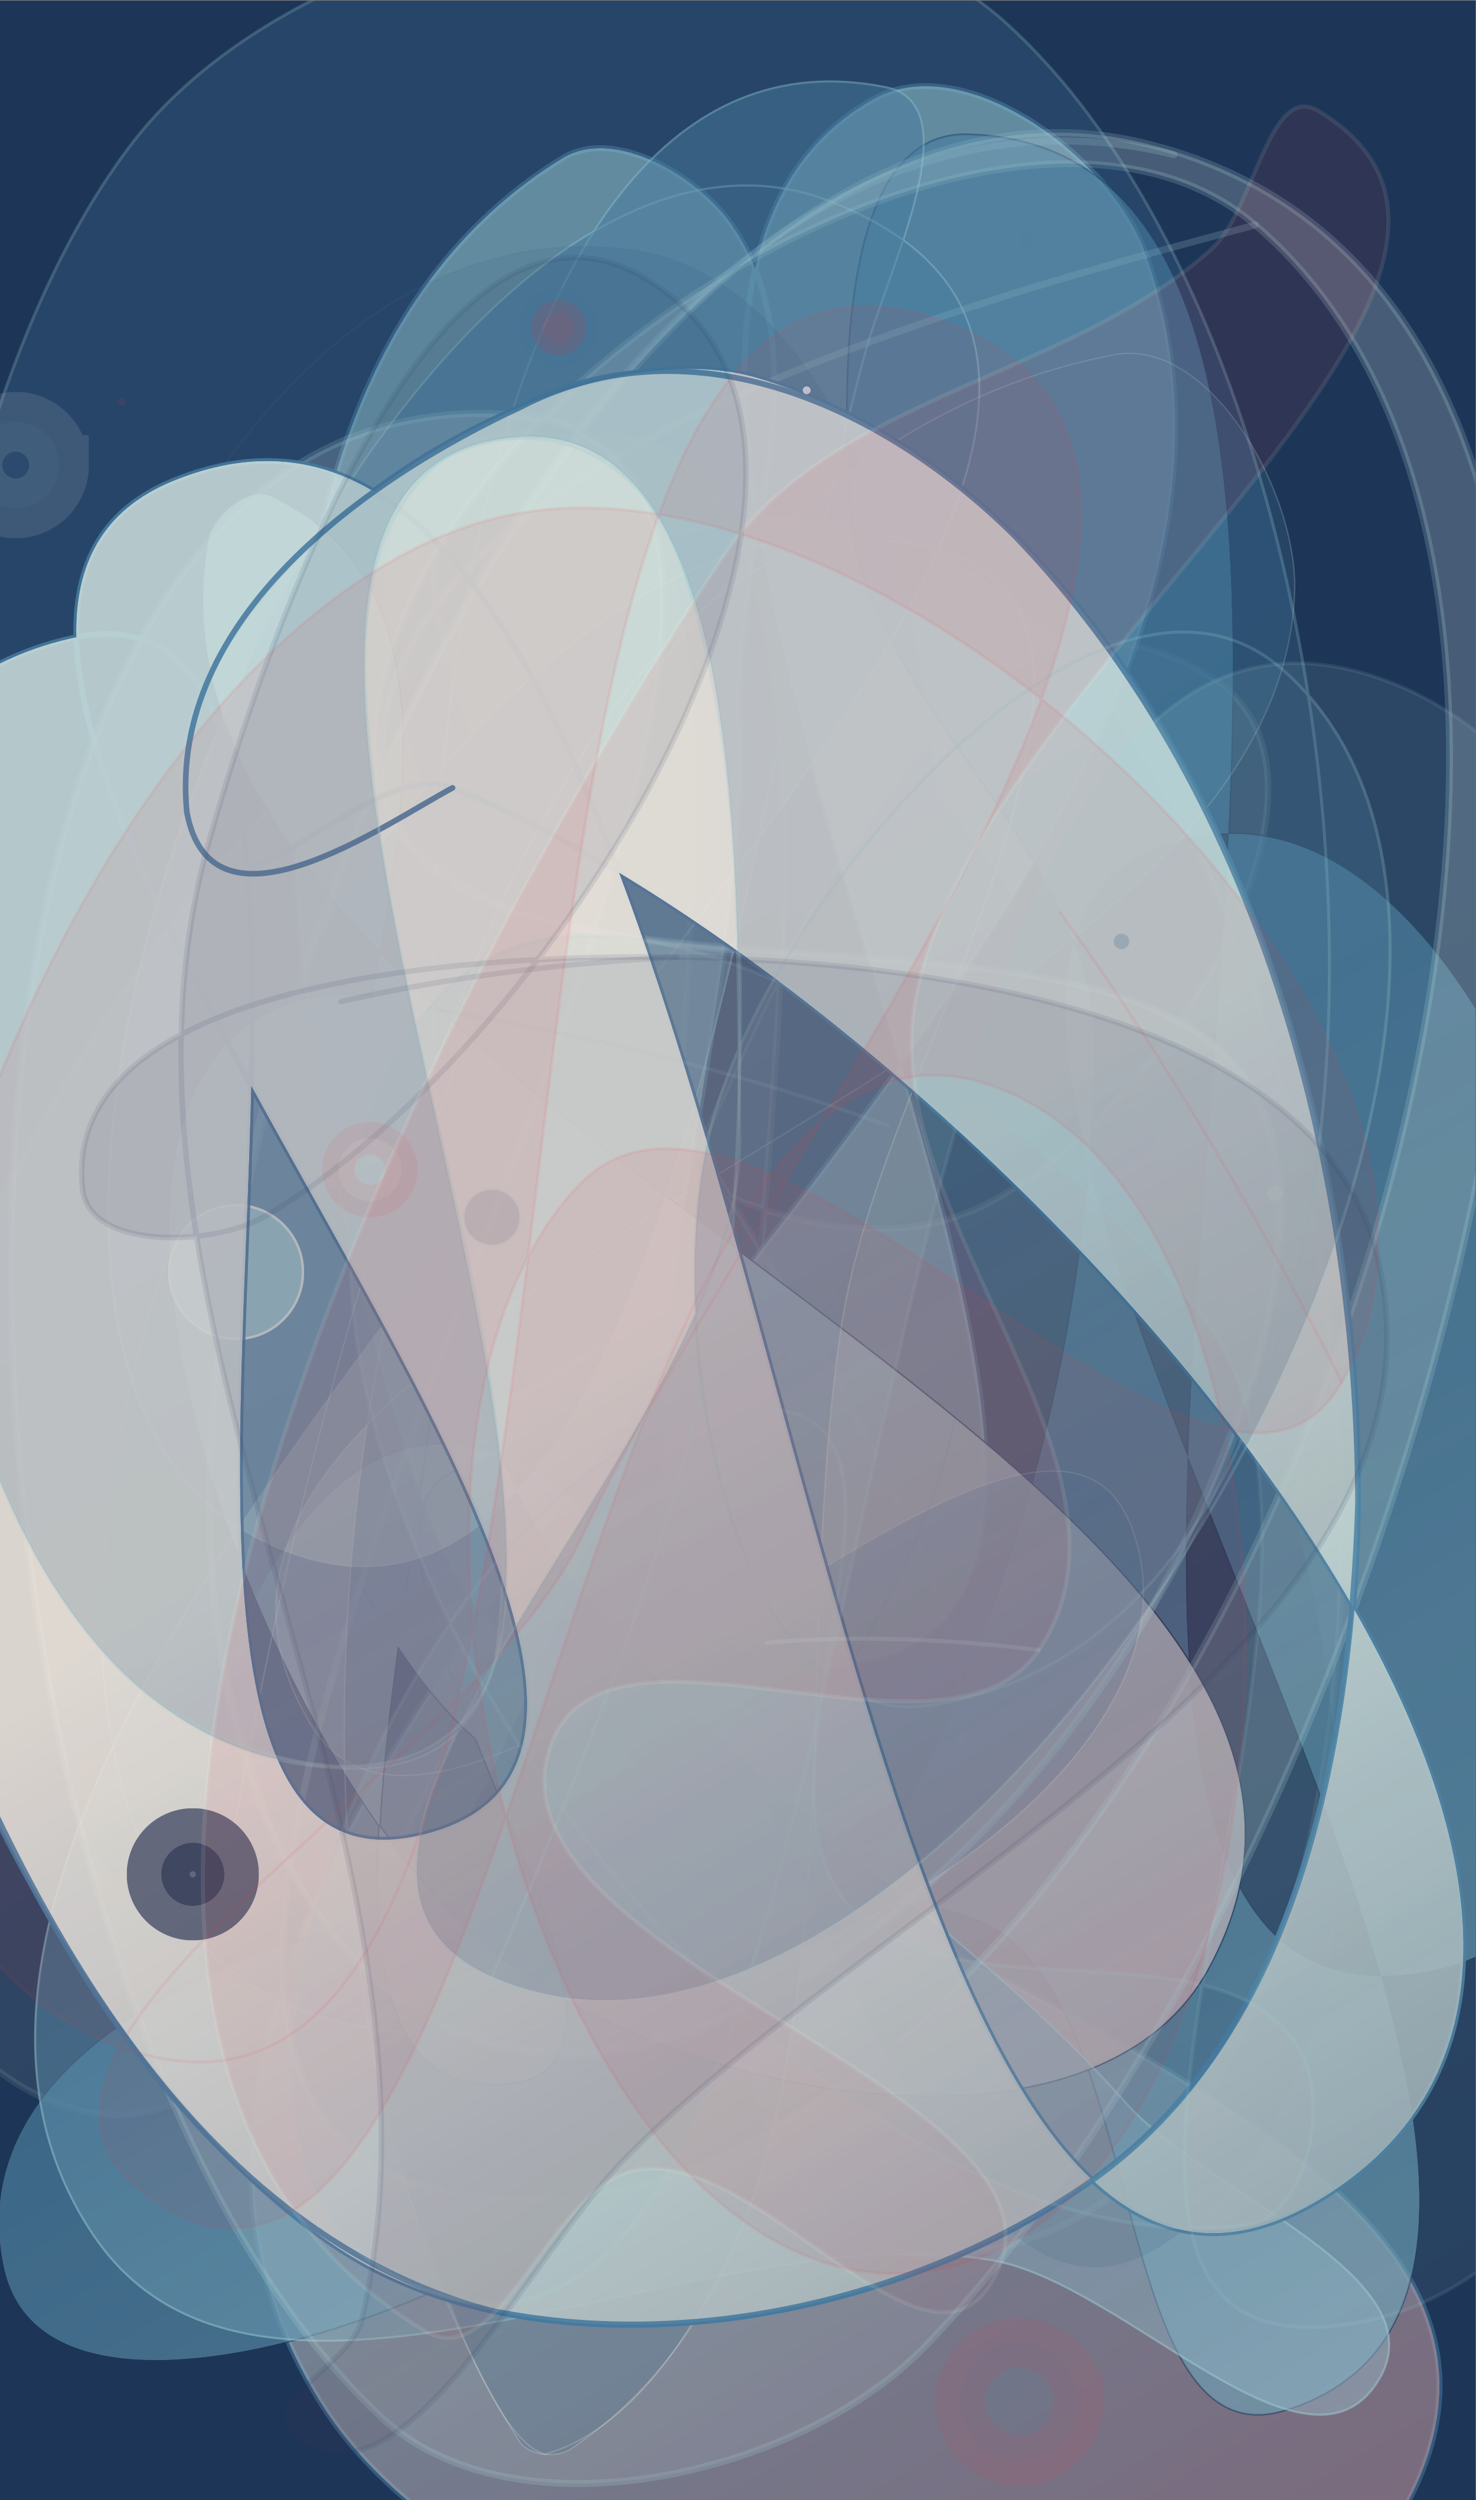 <?xml version="1.0" encoding="UTF-8"?>
<svg xmlns="http://www.w3.org/2000/svg" height="846.667" width="500">
  <rect width="100%" height="100%" fill="#808080" stroke="none"/>
  <defs>
    <linearGradient id="a" gradientTransform="matrix(1 0 0 -1 187.5 317.5)" gradientUnits="userSpaceOnUse" y2="635" x2="375">
      <stop offset="0" stop-color="#1d3557"></stop>
      <stop offset="1" stop-color="#1d3557"></stop>
    </linearGradient>
    <clipPath id="b">
      <path d="M0 0h375v635H0z"></path>
    </clipPath>
    <clipPath id="c">
      <path d="M63.11 614.024h303.466V-48.503H63.111z"></path>
    </clipPath>
    <clipPath id="d">
      <path d="M221.999 610.001c-16.635-9.346-25.946-24.297-30.107-43.032a55.088 55.088 0 0 1-5.893 11.032c-8.678 12.551-29.976 24.95-43 17-97.647-59.604-73.079-237.48-34-345 3.214-8.842 7.869-17.169 13.69-25.069 14.389 20.469 30.335 41.111 46.613 61.903 3.416 52.25 20.932 120.086 18.697 163.166-.828 15.965 2.125 33.204 4.814 50.345 6.97-42.518 22.771-90.9 36.076-135.727 50.091 69.579 86.249 139.359 62.11 206.382-7.297 20.26-33.891 42.278-55.787 42.278-4.7 0-9.183-1.014-13.213-3.278m-52.697-323.166c-2.828-43.25 4.003-75.822 39.697-74.834 59.948 1.66 44.028 71.284 19.89 152.618-18.718-26.001-39.401-51.999-59.587-77.784M81.999 24.001C87.52 15.331 94.801 7.307 103.443 0h254.593a68.959 68.959 0 0 1 1.963 4.001c43.804 97.153-171.376 131.438-237.31 220.931C73.14 154.448 42.299 86.35 81.999 24.001"></path>
    </clipPath>
    <clipPath id="e">
      <path d="M-29.24 630.262h444.359V-87.297H-29.24z"></path>
    </clipPath>
    <linearGradient id="f" gradientTransform="matrix(1 0 0 -1 214.844 282.76)" gradientUnits="userSpaceOnUse" y2="635" x2="375">
      <stop offset="0" stop-color="#a8dadc"></stop>
      <stop offset="1" stop-color="#e63946"></stop>
    </linearGradient>
    <clipPath id="g">
      <path d="M0 0h375v635H0z"></path>
    </clipPath>
    <clipPath id="h">
      <path d="M64.863 614.025h299.754V-49.011H64.863z"></path>
    </clipPath>
    <clipPath id="i">
      <path d="M65.608 613.28h298.264V-48.266H65.608z"></path>
    </clipPath>
    <clipPath id="j">
      <path d="M64.863 614.025h299.754V-49.011H64.863z"></path>
    </clipPath>
    <clipPath id="k">
      <path d="M-38.127 525.723h379.943V61.381H-38.127z"></path>
    </clipPath>
    <clipPath id="l">
      <path d="M124.999 524.001c-25.015-4.675-29.934-31.728-24.544-63.427a263.709 263.709 0 0 0 12.651 9.846c8.352-32.124 33.499-74.871 59.599-118.238 3.94 57.713 6.98 114.349-5.278 146.273 6.198 1.818 12.375 3.128 18.522 3.89-8.727 16.644-22.583 25.031-43.802 21.67-2.516.58-5.203.877-8.076.877-2.841 0-5.861-.291-9.072-.891m60.95-21.656c12.731-24.283 14.542-66.134 12.336-114.649 21.585 43.065 44.657 75.584 71.15 82.738-15.009 15.518-32.21 26.307-51.436 30.567-6.471 1.434-13.032 2.123-19.667 2.122-4.101 0-8.24-.265-12.383-.778m83.486-31.911c17.638-18.234 32.244-42.987 43.565-71.366 12.116 26.055 14.141 51.781-5.001 63.933-9.609 6.1-18.787 8.908-27.578 8.91a41.902 41.902 0 0 1-10.986-1.477M0 330.042V108.708c.329-.236.665-.474.999-.707 63.816-44.486 107.988 66.215 152.718 176.916 5.733 14.187 11.472 28.369 17.266 42.23-4.505-66.466-7.437-129.822 13.422-153.653.304-68.924 13.611-118.18 63.594-110.493C348.858 78.511 362.923 273.926 313 399.068c-13.934-29.967-41.218-60.37-65.001-71.067-15.86-7.133-35.309-6.159-53.768-.114-.279-3.38-.562-6.764-.85-10.161a2882.28 2882.28 0 0 1-8.06 13.5 119.452 119.452 0 0 0-10.492 5.054c1.03 2.425 2.062 4.839 3.096 7.237-1.741 2.889-3.482 5.778-5.22 8.665-.181-2.655-.364-5.306-.548-7.963l-.428-6.195c-10.894 6.344-20.554 14.278-27.73 22.977-18.268 22.144-37.465 63.814-43.544 99.573C61.17 428.079 25.289 380.444 0 330.042m177.925 13.475c2.47-4.098 4.942-8.202 7.396-12.291a114.342 114.342 0 0 1 8.91-3.339c1.692 20.527 3.185 40.689 4.054 59.809-6.92-13.805-13.683-28.692-20.36-44.179"></path>
    </clipPath>
    <clipPath id="m">
      <path d="M-128.835 566.847h528.329V11.132h-528.329z"></path>
    </clipPath>
    <linearGradient id="n" gradientTransform="matrix(1 0 0 -1 151.845 293.551)" gradientUnits="userSpaceOnUse" y2="635" x2="375">
      <stop offset="0" stop-color="#f1faee"></stop>
      <stop offset="1" stop-color="#1d3557"></stop>
    </linearGradient>
    <clipPath id="o">
      <path d="M0 0h375v635H0z"></path>
    </clipPath>
    <clipPath id="p">
      <path d="M-38.511 524.981h380.839V63.031h-380.84z"></path>
    </clipPath>
    <clipPath id="q">
      <path d="M-37.681 524.151h379.179V63.861h-379.18z"></path>
    </clipPath>
    <clipPath id="r">
      <path d="M-38.511 524.981h380.839V63.031h-380.84z"></path>
    </clipPath>
    <clipPath id="s">
      <path d="M-.528 601.266h415.111V21.504H-.527z"></path>
    </clipPath>
    <clipPath id="t">
      <path d="M215.999 507.001c2.356-40.569 42.486-73.286 56.898-111.058 4.102 14.878 14.575 24.584 34.102 27.058 1.745.221 3.476.346 5.195.38 4.514 94.406-2.398 175.805-66.195 177.62-.241.007-.476.01-.713.01-31.823-.003-31.162-61.743-29.287-94.01m96.195-83.62c-2.515-52.586-8.569-109.21-10.311-158.354 17.165-44.013 37.333-90.948 49.033-131.864 4.622-.021 9.625.577 15.083 1.838a47.504 47.504 0 0 1 9.001 3.042v240.816c-16.774 26.749-38.005 44.53-61.873 44.531-.311 0-.621-.003-.933-.009m-35.479-84.269a394.51 394.51 0 0 1 1.284 30.889c.015 8.986-1.915 17.589-5.102 25.942-4.03-14.616-1.913-34.221 3.818-56.831m-58.473-184.347c10.461-1.598 20.169-3.849 28.757-6.764 46.376-15.738 33.354-139.923 80-125 40.059 12.816 39.322 56.288 23.917 110.162-44.409.197-51.672 57.465-49.033 131.864-10.287 26.375-19.495 51.701-25.168 74.085-5.044-62.8-24.881-129.341-58.473-184.347M0 75.794V65.265c.209-2.056.541-4.142.999-6.264 9.786-45.297 102.026-15.563 140 11 30.775 21.529 56.606 50.969 77.243 84.764-12.886 1.967-26.937 2.942-41.483 2.943C98.495 157.712 5.676 129.495 0 75.794"></path>
    </clipPath>
    <clipPath id="u">
      <path d="M-19.782 604.478h482.855V5.528H-19.782z"></path>
    </clipPath>
    <linearGradient id="v" gradientTransform="matrix(1 0 0 -1 207.028 311.385)" gradientUnits="userSpaceOnUse" y2="635" x2="375">
      <stop offset="0" stop-color="#457b9d"></stop>
      <stop offset="1" stop-color="#a8dadc"></stop>
    </linearGradient>
    <clipPath id="w">
      <path d="M0 0h375v635H0z"></path>
    </clipPath>
    <clipPath id="x">
      <path d="M.744 601.407h413.088V22.41H.744z"></path>
    </clipPath>
    <clipPath id="y">
      <path d="M.999 601.152h412.578V22.665H.999z"></path>
    </clipPath>
    <clipPath id="z">
      <path d="M.744 601.407h413.088V22.41H.744z"></path>
    </clipPath>
    <clipPath id="A">
      <path d="M42.693 509.887h273.949V102.42H42.692z"></path>
    </clipPath>
    <clipPath id="B">
      <path d="M52.999 498.001c-6.884-38.048 12.566-72.406 43.587-104.718 9.096 51.329 12 96.944-27.587 115.718-.849.403-1.769.587-2.725.587-5.555-.001-12.301-6.207-13.275-11.587m41.463-116.295c-3.814 1.053-8.273 1.19-13.463.295-67.847-11.7-33.622-141.156 15.44-210.73.743 14.096 2.518 29.6 4.679 45.613 5.694-8.502 12.584-17.222 19.778-23.392 9.699-23.993 21.022-49.08 22.76-66.247 52.638-29.389 137.927-38.589 163.343 7.756 51.709 94.289-124.138 168.414-210.413 258.282-.679-3.83-1.392-7.692-2.124-11.577m35.537-275.705c11.514 1.385 14.852 9.44 13.657 21.244-8.544 4.77-16.23 10.073-22.657 15.756-8.33 7.364-16.637 17.034-24.56 28.27-2.114-40.111 4.125-68.809 33.56-65.27"></path>
    </clipPath>
    <clipPath id="C">
      <path d="M-.805 514.746H380.3V78.133H-.805z"></path>
    </clipPath>
    <linearGradient id="D" gradientTransform="matrix(1 0 0 -1 179.668 306.153)" gradientUnits="userSpaceOnUse" y2="635" x2="375">
      <stop offset="0" stop-color="#a8dadc"></stop>
      <stop offset="1" stop-color="#e63946"></stop>
    </linearGradient>
    <clipPath id="E">
      <path d="M0 0h375v635H0z"></path>
    </clipPath>
    <clipPath id="F">
      <path d="M43.105 509.859h272.389V101.923H43.105z"></path>
    </clipPath>
    <clipPath id="G">
      <path d="M43.405 509.559h271.789V102.223H43.405z"></path>
    </clipPath>
    <clipPath id="H">
      <path d="M43.105 509.859h272.389V101.923H43.105z"></path>
    </clipPath>
    <clipPath id="I">
      <path d="M8.675 614.723H353.28V21.454H8.675z"></path>
    </clipPath>
    <clipPath id="J">
      <path d="M150.996 576.411C58.971 522.62-19.13 298.346 60.637 247.029c15.925 24.245 34.231 48.813 53.07 73.156 1.171-9.678 2.608-18.795 4.292-27.184 2.616-13.033 7.201-25.171 13.287-36.614 29.236 32.096 47.153 99.476 61.516 165.805 48.523 66.22 77.328 122.257 36.695 151.967 5.889 18.132 9.413 36.042-4.498 38.842-4.864.979-9.56 1.452-14.073 1.452-25.093.004-44.825-14.596-59.93-38.042m-82.997-333.41a59.63 59.63 0 0 0-7.362 4.028C16.552 179.912-9.102 115.519 23.999 67.001c26.184-38.381 78.637-26.914 132.41-15.448 33.337 7.108 67.182 14.217 95.59 9.448 33.451-5.617 79.645-59.525 98-31 17.069 26.526-43.054 47.414-64 71-47.079 53.01-122.253 94.357-154.713 155.386-16.843-18.491-37.445-25.27-63.287-13.386"></path>
    </clipPath>
    <clipPath id="K">
      <path d="M-80.95 637.668h463.662V-1.224H-80.95z"></path>
    </clipPath>
    <linearGradient id="L" gradientTransform="matrix(1 0 0 -1 180.978 318.088)" gradientUnits="userSpaceOnUse" y2="635" x2="375">
      <stop offset="0" stop-color="#457b9d"></stop>
      <stop offset="1" stop-color="#f1faee"></stop>
    </linearGradient>
    <clipPath id="M">
      <path d="M0 0h375v635H0z"></path>
    </clipPath>
    <clipPath id="N">
      <path d="M23.729 614.582h233.045V66.731H23.729z"></path>
    </clipPath>
    <clipPath id="O">
      <path d="M23.999 614.31h232.505V67.001H23.999z"></path>
    </clipPath>
    <clipPath id="P">
      <path d="M23.729 614.582h233.045V66.731H23.729z"></path>
    </clipPath>
    <clipPath id="Q">
      <path d="M103.27 521.73h25.46v-25.46h-25.46z"></path>
    </clipPath>
    <clipPath id="R">
      <path d="M111 514h10v-10h-10z"></path>
    </clipPath>
    <clipPath id="S">
      <path d="M103.27 521.73h25.46v-25.46h-25.46z"></path>
    </clipPath>
    <clipPath id="T">
      <path d="M-5.746 572.799h346.051V59.109H-5.746z"></path>
    </clipPath>
    <clipPath id="U">
      <path d="M0 366.565v-132.53c6.634-35.677 19.372-66.941 38.999-89.034 31.06-34.963 104.944-8.955 140 22 4.539 4.009 9.227 8.764 13.905 14.08 2.768-5.71 5.5-11.487 8.212-17.268 29.407-62.698 56.227-125.396 95.883-97.812 86.378 60.082 30.651 258.673-59.205 367.176-4.438 68.011-31.618 133.457-78.795 138.824-3.506.399-6.95.594-10.369.593C71.571 572.578 16.923 473.145 0 366.565m68.999-220.564c-36.545 19.616-6.219 110.864 34 121 18.491 4.66 34.394-3.461 48.66-18.809-1.551-3.874-3.096-7.772-4.642-11.672-18.682-47.124-37.375-94.248-64.484-94.246-4.289.001-8.79 1.181-13.534 3.727"></path>
    </clipPath>
    <clipPath id="V">
      <path d="M-60.262 590.595h489.446V11.311H-60.262z"></path>
    </clipPath>
    <linearGradient id="W" gradientTransform="matrix(1 0 0 -1 167.28 315.954)" gradientUnits="userSpaceOnUse" y2="635" x2="375">
      <stop offset="0" stop-color="#1d3557"></stop>
      <stop offset="1" stop-color="#457b9d"></stop>
    </linearGradient>
    <clipPath id="X">
      <path d="M0 0h375v635H0z"></path>
    </clipPath>
    <clipPath id="Y">
      <path d="M-6.349 573.68h346.06V60.188H-6.349z"></path>
    </clipPath>
    <clipPath id="Z">
      <path d="M-6.144 573.475h345.65V60.393H-6.144z"></path>
    </clipPath>
    <clipPath id="aa">
      <path d="M-6.349 573.68h346.06V60.188H-6.349z"></path>
    </clipPath>
    <clipPath id="ab">
      <path d="M132.025 561.975h19.95v-19.95h-19.95z"></path>
    </clipPath>
    <clipPath id="ac">
      <path d="M135 559h14v-14h-14z"></path>
    </clipPath>
    <clipPath id="ad">
      <path d="M132.025 561.975h19.95v-19.95h-19.95z"></path>
    </clipPath>
    <clipPath id="ae">
      <path d="M1.851 602.35h385.135V3.367H1.851z"></path>
    </clipPath>
    <clipPath id="af">
      <path d="M186.912 566.807c46.915 27.564 100.712 37.974 132.087 11.194 135.597-115.74-32.761-536.727-207-499-35.95 7.784-44.148 38.827-38.354 81.258 8.511-15.344 19.853-28.041 34.354-37.258 86.272-54.832 235.674 122.89 215 223-11.111 53.801-108.208 41.232-171.807 52.538 19.809 61.348 27.671 111.358-3.472 126.69-19.52-25.238-36.968-55.141-51.397-87.174a46.15 46.15 0 0 0-.324 2.946c-2.262 29.217 15.117 60.832 41.639 87.667-3.251.707-6.789 1.156-10.639 1.333-168.083 7.747-153.117-394.308-30-509 33.604-31.304 106.046-14.987 138 18C296.002 101.975 351.956 220.845 375 333.255v181.651c-13.684 42.718-40.722 73.655-85.001 84.095a91.942 91.942 0 0 1-21.215 2.474c-28.313-.006-56.12-12.944-81.872-34.668m-49.274-38.139c3.736-.812 7.091-1.966 10.082-3.439 12.311 15.917 25.471 30.003 39.192 41.578-17.986-10.568-34.96-23.657-49.274-38.139"></path>
    </clipPath>
    <clipPath id="ag">
      <path d="M-49.834 646.344h529.316V-19.053H-49.834z"></path>
    </clipPath>
    <linearGradient id="ah" gradientTransform="matrix(1 0 0 -1 194.419 302.858)" gradientUnits="userSpaceOnUse" y2="635" x2="375">
      <stop offset="0" stop-color="#f1faee"></stop>
      <stop offset="1" stop-color="#1d3557"></stop>
    </linearGradient>
    <clipPath id="ai">
      <path d="M0 0h375v635H0z"></path>
    </clipPath>
    <clipPath id="aj">
      <path d="M52.37 600.206h274.351v-486.86H52.371z"></path>
    </clipPath>
    <clipPath id="ak">
      <path d="M53.245 599.331h272.601v-485.11h-272.6z"></path>
    </clipPath>
    <clipPath id="al">
      <path d="M52.37 600.206h274.351v-486.86H52.371z"></path>
    </clipPath>
    <clipPath id="am">
      <path d="M25.646 545.553h303.547V11.431H25.646z"></path>
    </clipPath>
    <clipPath id="an">
      <path d="M282.999 545.001c-33.333-6.35-62.912-23.463-88.324-48.079C80.982 468.881-26.94 224.026 53.999 139.001c9.805-10.3 23.649-16.4 39.794-19.044 6.867-39.593 19.461-75.73 38.206-104.956 2.343-3.653 9.397-4.42 13-2 40.216 27.01 53.596 74.098 58.844 126.572 54.347 24.433 97.848 66.4 84.156 106.428-9.749 28.498-42.373 12.941-79.471-9.7.988 24.021 2.585 47.363 6.471 68.7 3.442 18.901 12.547 42.116 21.894 65.825 49.319 32.675 90.725 68.776 92.106 114.175.717 23.577-19.13 60.378-42.011 60.378-1.321 0-2.652-.123-3.989-.378m-204-348c-17.117 28.357-8.179 53.017 14.364 76.264-4.261-28.425-6.228-57.18-5.776-85.266-3.303 2.071-6.188 5.026-8.588 9.002"></path>
    </clipPath>
    <clipPath id="ao">
      <path d="M-39.238 551.421h370.745V8.831H-39.238z"></path>
    </clipPath>
    <linearGradient id="ap" gradientTransform="matrix(1 0 0 -1 177.42 278.492)" gradientUnits="userSpaceOnUse" y2="635" x2="375">
      <stop offset="0" stop-color="#457b9d"></stop>
      <stop offset="1" stop-color="#1d3557"></stop>
    </linearGradient>
    <clipPath id="aq">
      <path d="M0 0h375v635H0z"></path>
    </clipPath>
    <clipPath id="ar">
      <path d="M53.824 498.085h209.252V11.487H53.824z"></path>
    </clipPath>
    <clipPath id="as">
      <path d="M53.999 497.91h208.902V11.669H53.999z"></path>
    </clipPath>
    <clipPath id="at">
      <path d="M53.824 498.085h209.252V11.487H53.824z"></path>
    </clipPath>
    <clipPath id="au">
      <path d="M323.999 334a2 2 0 0 1 .001-4 2 2 0 1 1 .001 4h-.002"></path>
    </clipPath>
    <clipPath id="av">
      <path d="M322 334.001h4V330h-4z"></path>
    </clipPath>
    <linearGradient id="aw" gradientTransform="matrix(1 0 0 -1 324 332)" gradientUnits="userSpaceOnUse" y2="635" x2="375">
      <stop offset="0" stop-color="#a8dadc"></stop>
      <stop offset="1" stop-color="#457b9d"></stop>
    </linearGradient>
    <clipPath id="ax">
      <path d="M0 0h375v635H0z"></path>
    </clipPath>
    <clipPath id="ay">
      <path d="M42.685 329.315h34.63v-34.63h-34.63z"></path>
    </clipPath>
    <clipPath id="az">
      <path d="M43 329h34v-34H43z"></path>
    </clipPath>
    <clipPath id="aA">
      <path d="M42.685 329.315h34.63v-34.63h-34.63z"></path>
    </clipPath>
    <clipPath id="aB">
      <path d="M-50.032 542.186h422.659v-498.4h-422.66z"></path>
    </clipPath>
    <clipPath id="aC">
      <path d="M94.923 510.36c-14.871 8.849-31.658 10.509-50.924 2.641-18.109-7.396-25.043-21.412-24.617-39.704a48.45 48.45 0 0 1-1.383-.296C11.478 471.51 5.489 469.37 0 466.635V171.314c23.594-46.426 53.724-85.975 85.999-107.313 50.466-33.365 137.658-21.503 191.592 17.352-35.503 33.182-58.685 122.383-83.191 211.582-11.573 42.125-23.442 84.252-37.046 120.477 68.405-41.259 146.03-115.975 186.549-186.656 10.462 126.693-46.241 280.392-150.904 312.245-5.521 1.68-11.495 2.466-17.786 2.465-25.278-.004-55.5-12.708-80.29-31.106M62.581 320.962c.504 12.887 1.006 25.776 1.295 38.298 46.663-85.179 105.237-175.521 43.123-190.259-3.381-.802-6.52-1.189-9.439-1.189-41.033.003-37.97 76.577-34.979 153.15m250.418-201.961C304.655 104.675 292.37 92 277.591 81.353c16.867-15.765 36.512-18.883 60.408-3.352 48.018 31.21 40.436 88.516 5.904 148.755-3.323-40.234-13.418-77.733-30.904-107.755"></path>
    </clipPath>
    <clipPath id="aD">
      <path d="M-122.582 585.71h584.247V-23.62h-584.247z"></path>
    </clipPath>
    <linearGradient id="aE" gradientTransform="matrix(1 0 0 -1 161.298 292.985)" gradientUnits="userSpaceOnUse" y2="635" x2="375">
      <stop offset="0" stop-color="#f1faee"></stop>
      <stop offset="1" stop-color="#1d3557"></stop>
    </linearGradient>
    <clipPath id="aF">
      <path d="M0 0h375v635H0z"></path>
    </clipPath>
    <clipPath id="aG">
      <path d="M-28.969 541.596H345.84V43.934H-28.969z"></path>
    </clipPath>
    <clipPath id="aH">
      <path d="M-28.249 540.876H345.12V44.654H-28.249z"></path>
    </clipPath>
    <clipPath id="aI">
      <path d="M-28.969 541.596H345.84V43.934H-28.969z"></path>
    </clipPath>
    <clipPath id="aJ">
      <path d="M32.205 175.795h33.59v-33.59h-33.59z"></path>
    </clipPath>
    <clipPath id="aK">
      <path d="M41 167h16v-16H41z"></path>
    </clipPath>
    <clipPath id="aL">
      <path d="M32.205 175.795h33.59v-33.59h-33.59z"></path>
    </clipPath>
    <clipPath id="aM">
      <path d="M-22.506 657.21h376.133V126.64H-22.506z"></path>
    </clipPath>
    <clipPath id="aN">
      <path d="M79.195 635c-18.794-9.607-34.97-22.121-46.196-36.999C19.709 580.388 8.644 557.755 0 532.172V258.855c18.207-43.999 48.054-73.39 90.999-72.854 11.307.142 19.593 3.563 25.477 9.624-13.795-28.258-17.087-51.31 8.523-62.624 114.328-50.505 288.449 233.108 207.472 325.511-10.79 69.359-37.45 134.961-76.472 170.489a86.406 86.406 0 0 1-7.375 5.999zm50.804-110.999c54.604 5.482 57.297-90.487 57.811-155.294-2.874-6.498-5.179-12.792-6.811-18.706-3.674-13.312-5.095-30.516-4.244-48.463-13.095-29.386-34.965-60.618-50.953-88.496 21.843 78.548-87.986 301.705 4.197 310.959"></path>
    </clipPath>
    <clipPath id="aO">
      <path d="M-53.55 682.871h479.488V77.398H-53.55z"></path>
    </clipPath>
    <linearGradient id="aP" gradientTransform="matrix(1 0 0 -1 165.561 391.925)" gradientUnits="userSpaceOnUse" y2="635" x2="375">
      <stop offset="0" stop-color="#457b9d"></stop>
      <stop offset="1" stop-color="#1d3557"></stop>
    </linearGradient>
    <clipPath id="aQ">
      <path d="M0 0h375v635H0z"></path>
    </clipPath>
    <clipPath id="aR">
      <path d="M-22.03 524.225h210.572V132.616H-22.03z"></path>
    </clipPath>
    <clipPath id="aS">
      <path d="M-21.645 523.84h209.802V133.001H-21.645z"></path>
    </clipPath>
    <clipPath id="aT">
      <path d="M-22.03 524.225h210.572V132.616H-22.03z"></path>
    </clipPath>
    <clipPath id="aU">
      <path d="M284.999 398a2 2 0 0 1 .001-4 2 2 0 1 1 .001 4h-.002"></path>
    </clipPath>
    <clipPath id="aV">
      <path d="M283 398.001h4V394h-4z"></path>
    </clipPath>
    <linearGradient id="aW" gradientTransform="matrix(1 0 0 -1 285 396)" gradientUnits="userSpaceOnUse" y2="635" x2="375">
      <stop offset="0" stop-color="#457b9d"></stop>
      <stop offset="1" stop-color="#f1faee"></stop>
    </linearGradient>
    <clipPath id="aX">
      <path d="M0 0h375v635H0z"></path>
    </clipPath>
    <clipPath id="aY">
      <path d="M204 537h2v-2h-2z"></path>
    </clipPath>
    <clipPath id="aZ">
      <path d="M-14.6 535.6h37.2v-37.2h-37.2z"></path>
    </clipPath>
    <clipPath id="ba">
      <path d="M-7 528h22v-22H-7z"></path>
    </clipPath>
    <clipPath id="bb">
      <path d="M-14.6 535.6h37.2v-37.2h-37.2z"></path>
    </clipPath>
    <clipPath id="bc">
      <path d="M74.075 467.143h369.321V43.492H74.075z"></path>
    </clipPath>
    <clipPath id="bd">
      <path d="M245.553 357.561c24.409-17.801 46.24-38.916 60.446-57.56 28.016-36.769 9.037-110.297-.471-169.162 11.222-2.75 20.431-7.813 25.471-17.838 6.703-13.333.78-40.934-14-43a94.692 94.692 0 0 0-14.436-.884c3.375-16.246 12.714-25.947 32.436-25.116 14.856.626 28.192 5.496 40.001 13.741v391.73c-8.526 6.59-17.855 11.535-28.001 14.529-6.147 1.814-11.975 2.682-17.503 2.682-40.627.003-65.233-46.845-83.943-109.122m-136.554 21.44c-31.134-38.513-23.185-98.9 5.378-156.185C74.712 165.361 55.797 80.14 99.999 57.001c42.759-22.384 68.329 11.578 87.615 68.108 35.795-33.146 76.811-55.461 114.949-55.992-3.259 15.683-.954 37.458 2.965 61.722-29.169 7.15-71.946-1.316-90.529 21.162-9.628 11.646-9.077 30.526-6.438 50.142 4.23 18.319 8.33 37.273 12.495 56.219 7.543 34.307 15.308 68.613 24.497 99.199-31.069 22.657-66.312 39.944-95.343 39.942-16.314-.001-30.67-5.463-41.211-18.502"></path>
    </clipPath>
    <clipPath id="be">
      <path d="M24.986 513.077h459.598V-20.464H24.986z"></path>
    </clipPath>
    <linearGradient id="bf" gradientTransform="matrix(1 0 0 -1 258.736 255.317)" gradientUnits="userSpaceOnUse" y2="635" x2="375">
      <stop offset="0" stop-color="#a8dadc"></stop>
      <stop offset="1" stop-color="#1d3557"></stop>
    </linearGradient>
    <clipPath id="bg">
      <path d="M0 0h375v635H0z"></path>
    </clipPath>
    <clipPath id="bh">
      <path d="M108.539 379.461h117.608v-30.765H108.539z"></path>
    </clipPath>
    <clipPath id="bi">
      <path d="M108.999 379.001h116.688v-29.845H108.999z"></path>
    </clipPath>
    <clipPath id="bj">
      <path d="M108.539 379.461h117.608v-30.765H108.539z"></path>
    </clipPath>
    <clipPath id="bk">
      <path d="M117.425 333.575h15.15v-15.15h-15.15z"></path>
    </clipPath>
    <clipPath id="bl">
      <path d="M118 333h14v-14h-14z"></path>
    </clipPath>
    <clipPath id="bm">
      <path d="M117.425 333.575h15.15v-15.15h-15.15z"></path>
    </clipPath>
    <clipPath id="bn">
      <path d="M20.056 570.445h333.096V11.247H20.056z"></path>
    </clipPath>
    <clipPath id="bo">
      <path d="M52.999 421.001c-4.499-15.986-6.606-32.232-6.945-48.661-16.674-8.845-27.043-21.464-25.055-39.339 1.143-10.282 15.575-13.343 28.946-11.918 14.411-91.497 62.376-186.672 42.054-275.082-2.523-10.977-26.482-21.589-18-29 27.715-24.213 59.918 45.037 86 71 69.414 69.095 212.925 132.78 190 228-14.95 62.096-114.137 75.008-178 76-10.311.16-22.483.042-35.363-.634 47.53 62.289 77.233 144.701 26.363 173.634-5.717 3.252-11.318 4.742-16.768 4.744-44.107.01-78.813-97.513-93.232-148.744"></path>
    </clipPath>
    <clipPath id="bp">
      <path d="M8.087 601.565h371.837V-14.212H8.087z"></path>
    </clipPath>
    <linearGradient id="bq" gradientTransform="matrix(1 0 0 -1 186.605 290.845)" gradientUnits="userSpaceOnUse" y2="635" x2="375">
      <stop offset="0" stop-color="#1d3557"></stop>
      <stop offset="1" stop-color="#e63946"></stop>
    </linearGradient>
    <clipPath id="br">
      <path d="M0 0h375v635H0z"></path>
    </clipPath>
    <clipPath id="bs">
      <path d="M85.954 392.701h86.745V380.02H85.954z"></path>
    </clipPath>
    <clipPath id="bt">
      <path d="M86.654 392.001h85.345V380.72H86.654z"></path>
    </clipPath>
    <clipPath id="bu">
      <path d="M85.954 392.701h86.745V380.02H85.954z"></path>
    </clipPath>
    <clipPath id="bv">
      <path d="M30.999 534a1 1 0 1 1 .001-2 1 1 0 1 1 0 2h-.001"></path>
    </clipPath>
    <clipPath id="bw">
      <path d="M30 534.001h2V532h-2z"></path>
    </clipPath>
    <linearGradient id="bx" gradientTransform="matrix(1 0 0 -1 31 533)" gradientUnits="userSpaceOnUse" y2="635" x2="375">
      <stop offset="0" stop-color="#e63946"></stop>
      <stop offset="1" stop-color="#457b9d"></stop>
    </linearGradient>
    <clipPath id="by">
      <path d="M0 0h375v635H0z"></path>
    </clipPath>
    <clipPath id="bz">
      <path d="M237.68 46.32h42.64V3.68h-42.64z"></path>
    </clipPath>
    <clipPath id="bA">
      <path d="M244 40h30V10h-30z"></path>
    </clipPath>
    <clipPath id="bB">
      <path d="M237.68 46.32h42.64V3.68h-42.64z"></path>
    </clipPath>
    <clipPath id="bC">
      <path d="M-28.592 557.669H350.61V57.161H-28.592z"></path>
    </clipPath>
    <clipPath id="bD">
      <path d="M167.464 504.488c32.07-5.313 66.743-22.945 97.176-46.925 16.158 44.134 15.405 80.287-23.641 95.438-7.51 2.915-14.405 4.294-20.764 4.293-24.524-.006-40.948-20.541-52.771-52.806m-43.465-1.487C72.82 488.684 27.586 429.88 0 361.95V135.644c8.191-9.047 18.297-16.041 30.493-20.462-7.874-14.558-7.489-27.576 7.506-38.181 41.151-29.104 66.39 26.74 90.553 96.494a288.057 288.057 0 0 0-7.079 35.559 346.328 346.328 0 0 0-5.097-5.278 548.367 548.367 0 0 1 3.735 17.52c-3.13 35.381.936 69.599 14.087 94.551.755 6.138 1.501 12.299 2.246 18.455 7.702 63.636 15.299 127.28 31.02 170.186-6.583 1.091-13.05 1.66-19.356 1.661-8.383 0-16.46-1.008-24.109-3.148m84.911-152.467c12.795 10.828 27.261 14.716 44.089 8.467 30.176-11.206 49.28-45.376 57.972-86.886 12.686-2.781 23.159-.079 30.028 11.886 29.236 50.93-14.943 125.168-76.359 173.562-12.091-33.023-33.657-70.523-55.73-107.029m-12.906-13.856c-19.441 8.447-36.772 10.266-49.005-2.677-4.966-5.254-9.221-11.361-12.801-18.154-4.062-33.039-8.368-65.527-14.087-94.551.36-4.066.815-8.158 1.362-12.242 11.48 12.146 21.059 24.229 26.526 35.947 4.627 9.919 10.34 20.658 16.759 31.984-7.737-19.315-14.956-40.373-22.019-61.43-4.763-14.2-9.453-28.395-14.187-42.06 17.322-65.265 56.986-121.682 106.447-115.494 66.798 8.357 94.15 127.302 75.972 214.114-18.388 4.03-41.426 19.576-64.88 35.122-15.764 10.45-31.717 20.9-46.57 27.852a4481.992 4481.992 0 0 1 9.389 15.445c-4.498-3.806-8.795-8.476-12.906-13.856"></path>
    </clipPath>
    <clipPath id="bE">
      <path d="M-96.829 614.74H395.4V5.681H-96.829z"></path>
    </clipPath>
    <linearGradient id="bF" gradientTransform="matrix(1 0 0 -1 161.01 307.414)" gradientUnits="userSpaceOnUse" y2="635" x2="375">
      <stop offset="0" stop-color="#e63946"></stop>
      <stop offset="1" stop-color="#1d3557"></stop>
    </linearGradient>
    <clipPath id="bG">
      <path d="M0 0h375v635H0z"></path>
    </clipPath>
    <clipPath id="bH">
      <path d="M268.988 403.772h72.386V283.626h-72.386z"></path>
    </clipPath>
    <clipPath id="bI">
      <path d="M269.363 403.397h71.636V284.001h-71.636z"></path>
    </clipPath>
    <clipPath id="bJ">
      <path d="M268.988 403.772h72.386V283.626h-72.386z"></path>
    </clipPath>
    <clipPath id="bK">
      <path d="M81.88 350.12h24.24v-24.24H81.88z"></path>
    </clipPath>
    <clipPath id="bL">
      <path d="M86 346h16v-16H86z"></path>
    </clipPath>
    <clipPath id="bM">
      <path d="M81.88 350.12h24.24v-24.24H81.88z"></path>
    </clipPath>
    <clipPath id="bN">
      <path d="M51.02 608.626H353.37V40.713H51.02z"></path>
    </clipPath>
    <clipPath id="bO">
      <path d="M307.999 572.001c-35.777-32.511-97.18-37.779-124-78-83.735-125.569-205.128-372.863-76-451 19.143-11.583 31.919 37.389 54 41 13.229 2.163 28.346-7.911 42.678-17.987 18.804-13.218 36.257-26.437 46.322-12.013 33.445 47.928-131.101 83.123-111 138 7.354 20.081 33.689 16.766 60.73 13.449 25.657-3.146 51.951-6.293 63.27 10.551 30.214 44.96-38.077 107.173-32 161 9.33 82.639 174.37 187.31 103 230-1.269.759-2.445 1.106-3.548 1.105-9.789-.003-13.75-27.288-23.452-36.105"></path>
    </clipPath>
    <clipPath id="bP">
      <path d="M-26.329 619.69h437.898V23.384H-26.329z"></path>
    </clipPath>
    <linearGradient id="bQ" gradientTransform="matrix(1 0 0 -1 202.196 324.669)" gradientUnits="userSpaceOnUse" y2="635" x2="375">
      <stop offset="0" stop-color="#e63946"></stop>
      <stop offset="1" stop-color="#457b9d"></stop>
    </linearGradient>
    <clipPath id="bR">
      <path d="M0 0h375v635H0z"></path>
    </clipPath>
    <clipPath id="bS">
      <path d="M194.197 219.382h70.322v-3.901h-70.322z"></path>
    </clipPath>
    <clipPath id="bT">
      <path d="M194.717 218.862h69.282v-2.861h-69.282z"></path>
    </clipPath>
    <clipPath id="bU">
      <path d="M194.197 219.382h70.322v-3.901h-70.322z"></path>
    </clipPath>
    <clipPath id="bV">
      <path d="M260.999 576a2 2 0 0 1 .001-4 2 2 0 1 1 .001 4h-.002"></path>
    </clipPath>
    <clipPath id="bW">
      <path d="M259 576.001h4V572h-4z"></path>
    </clipPath>
    <linearGradient id="bX" gradientTransform="matrix(1 0 0 -1 261 574)" gradientUnits="userSpaceOnUse" y2="635" x2="375">
      <stop offset="0" stop-color="#457b9d"></stop>
      <stop offset="1" stop-color="#f1faee"></stop>
    </linearGradient>
  </defs>
  <g transform="matrix(1.333 0 0 -1.333 0 846.667)">
    <path d="M0 0h375v635H0z" fill="url(#a)"></path>
    <g clip-path="url(#b)">
      <g clip-path="url(#c)" opacity="0.56">
        <path d="M142.999 595.001c13.024 7.95 34.322-4.449 43-17 24.026-34.747-.188-85.811 2-128 4.084-78.739-57.815-240.182 21-238 131.36 3.637-101.569 333.637 13 398 22.804 12.811 60.137-14.392 69-39 65.478-181.806-312.789-384.001-209-547 49.402-77.584 240.195-103.848 278-20 47.67 105.729-211.382 136.998-251 246-39.079 107.52-63.647 285.396 34 345z" fill="none" stroke="#457a9e" stroke-width="1.49" stroke-miterlimit="10"></path>
      </g>
    </g>
    <g clip-path="url(#d)">
      <g clip-path="url(#e)" opacity="0.56">
        <path d="M-29.24 630.262h444.359V-87.297H-29.24z" fill="url(#f)"></path>
      </g>
    </g>
    <g clip-path="url(#g)">
      <g clip-path="url(#h)"></g>
      <g clip-path="url(#k)" opacity="0.09">
        <path d="M124.999 524.001c-53.233-9.949-15.462-121.227 19-163 22.913-27.775 71.162-47.77 104-33 44.462 19.997 101.159 108.871 60 135-130.759 83.006-179.943-443.569-307-355-121.534 84.717 72.361 425.049 217 393 141.448-31.343 173.195-415.98 30-438-154.343-23.735 41.057 495.546-111 460-117.946-27.573 198.712-329.444 81-358-118.931-28.852 27.298 381.482-93 359z" fill="none" stroke="#f2faed" stroke-width="1.66" stroke-miterlimit="10"></path>
      </g>
    </g>
    <g clip-path="url(#l)">
      <g clip-path="url(#m)" opacity="0.09">
        <path d="M-128.835 566.847h528.329V11.132h-528.329z" fill="url(#n)"></path>
      </g>
    </g>
    <g clip-path="url(#o)">
      <g clip-path="url(#p)"></g>
      <g clip-path="url(#s)" opacity="0.62">
        <path d="M.999 59.001c9.786-45.297 102.026-15.563 140 11 89.18 62.385 136.814 191.166 137 300 .084 49.624-59.123 87.46-62 137-1.889 32.507-2.549 94.927 30 94 158.732-4.516-34.722-501.746 120-466 94.524 21.839 37.244 300.193-59 288-131.117-16.61 145.879-359.727 20-400-46.646-14.923-33.624 109.262-80 125-81.751 27.744-264.231-4.617-246-89z" fill="none" stroke="#1c3657" stroke-width="0.51" stroke-miterlimit="10"></path>
      </g>
    </g>
    <g clip-path="url(#t)">
      <g clip-path="url(#u)" opacity="0.62">
        <path d="M-19.782 604.478h482.855V5.528H-19.782z" fill="url(#v)"></path>
      </g>
    </g>
    <g clip-path="url(#w)">
      <g clip-path="url(#x)"></g>
      <g clip-path="url(#A)" opacity="0.87">
        <path d="M129.999 106.001c-91.843-11.043 42.159 291.72-49 276-78.804-13.59-19.91-186.033 40-239 46.027-40.694 156.458-61.868 186-8 70.301 128.191-280.029 219.132-254 363 1.141 6.305 10.21 13.745 16 11 82.877-39.304-20.478-196.235 23-277 11.14-20.694 37.024-57.867 56-44 21.33 15.587-2.164 80.519-28 75-50.77-10.846 61.544-150.803 10-157z" fill="none" stroke="#1c3657" stroke-width="0.6" stroke-miterlimit="10"></path>
      </g>
    </g>
    <g clip-path="url(#B)">
      <g clip-path="url(#C)" opacity="0.87">
        <path d="M-.805 514.746H380.3V78.133H-.805z" fill="url(#D)"></path>
      </g>
    </g>
    <g clip-path="url(#E)">
      <g clip-path="url(#F)"></g>
      <g clip-path="url(#I)" opacity="0.49">
        <path d="M23.999 67.001c-102.249 149.87 356.013 451.043 187 517-113.675 44.361-253.864-290.019-143-341 101.634-46.738 122.191 195.178 152 303 5.908 21.369 26.735 62.625 5 67-109.159 21.967-128.911-210.831-107-320 16.566-82.545 112.093-129.051 168-192 20.946-23.586 81.069-44.474 64-71-18.355-28.525-64.549 25.383-98 31-74.228 12.462-185.582-56.175-228 6z" fill="none" stroke="#a8d9db" stroke-width="0.54" stroke-miterlimit="10"></path>
      </g>
    </g>
    <g clip-path="url(#J)">
      <g clip-path="url(#K)" opacity="0.49">
        <path d="M-80.95 637.668h463.662V-1.224H-80.95z" fill="url(#L)"></path>
      </g>
    </g>
    <g clip-path="url(#M)">
      <g clip-path="url(#N)"></g>
      <g clip-path="url(#Q)">
        <g clip-path="url(#R)" opacity="0.02">
          <path d="M121 509a5 5 0 1 0-10.001.001A5 5 0 0 0 121 509" fill="#1c3657"></path>
        </g>
        <g clip-path="url(#S)" opacity="0.02">
          <path d="M121 509a5 5 0 1 0-10.001.001A5 5 0 0 0 121 509z" fill="none" stroke="#a8d9db" stroke-width="15.46" stroke-miterlimit="10"></path>
        </g>
      </g>
      <g clip-path="url(#T)" opacity="0.11">
        <path d="M178.999 167.001c-35.056-30.955-108.94-56.963-140-22-97.211 109.426-25.431 443.544 120 427 96.835-11.016 109.427-275.201 14-295-76.696-15.913-156 191.153-84 222 145.711 62.428 338.135-342.481 208-433-75.679-52.64-104.61 223.528-194 201-40.219-10.136-70.545-101.384-34-121 69.476-37.294 86.635 218.503 156 181 48.327-26.129-4.819-123.636-46-160z" fill="none" stroke="#457a9e" stroke-width="0.41" stroke-miterlimit="10"></path>
      </g>
    </g>
    <g clip-path="url(#U)">
      <g clip-path="url(#V)" opacity="0.11">
        <path d="M-60.262 590.595h489.446V11.311H-60.262z" fill="url(#W)"></path>
      </g>
    </g>
    <g clip-path="url(#X)">
      <g clip-path="url(#Y)"></g>
      <g clip-path="url(#ab)">
        <g clip-path="url(#ac)" opacity="0.31">
          <path d="M149 552a7 7 0 1 0-13.999.001A7 7 0 0 0 149 552" fill="#e53845"></path>
        </g>
        <g clip-path="url(#ad)" opacity="0.31">
          <path d="M149 552a7 7 0 1 0-13.999.001A7 7 0 0 0 149 552z" fill="none" stroke="#457a9e" stroke-width="5.95" stroke-miterlimit="10"></path>
        </g>
      </g>
      <g clip-path="url(#ae)" opacity="0.2">
        <path d="M318.999 578.001c-65.692 56.072-229.668-50.89-223-137 6.269-80.963 210.576-15.473 227-95 20.674-100.11-128.728-277.832-215-223-141.93 90.207 18.318 514.593 182 476 180.733-42.613 74.198-426.627-55-560-31.954-32.987-104.396-49.304-138-18-123.117 114.692-138.083 516.747 30 509 148.754-6.856-160.54-419.486-15-451 174.239-37.727 342.597 383.26 207 499z" fill="none" stroke="#a8d9db" stroke-width="1.75" stroke-miterlimit="10"></path>
      </g>
    </g>
    <g clip-path="url(#af)">
      <g clip-path="url(#ag)" opacity="0.2">
        <path d="M-49.834 646.344h529.316V-19.053H-49.834z" fill="url(#ah)"></path>
      </g>
    </g>
    <g clip-path="url(#ai)">
      <g clip-path="url(#aj)">
        <g clip-path="url(#al)" opacity="0.2">
          <path d="M318.999 578.001c-62.81-17.059-242.748-61.727-219.92-149.824 52.616-83.719 320.463 41.745 192.505-203.544-70.435-119.425-215.229-175.449-237.475 7.166-11.286 121.638 89.063 401.9 244.245 364.046" fill="none" stroke="#a8d9db" stroke-width="1.75" stroke-linecap="round" stroke-miterlimit="10"></path>
        </g>
      </g>
      <g clip-path="url(#am)" opacity="0.21">
        <path d="M53.999 139.001c-91.487 96.106 58.299 396.409 185 357 60.659-18.867-12.618-128.502-24-191-17.754-97.486 12.259-236.752-70-292-3.603-2.42-10.657-1.653-13 2-98.183 153.079-27.646 495.964 151 530 24.509 4.67 46.758-35.062 46-60-3.825-125.794-315.04-180.256-250-288 36.61-60.647 186.073 116.028 209 49 27.481-80.34-175.455-168.5-234-107z" fill="none" stroke="#f2faed" stroke-width="0.35" stroke-miterlimit="10"></path>
      </g>
    </g>
    <g clip-path="url(#an)">
      <g clip-path="url(#ao)" opacity="0.21">
        <path d="M-39.238 551.421h370.745V8.831H-39.238z" fill="url(#ap)"></path>
      </g>
    </g>
    <g clip-path="url(#aq)">
      <g clip-path="url(#ar)">
        <g clip-path="url(#at)" opacity="0.21">
          <path d="M53.999 139.001c15.282 92.001 36.834 187.341 75.963 272.45 14.98 29.89 36.556 65.656 67.144 81.717 27.544 11.344 68.651 3.203 65.638-33.863-4.888-59.921-44.443-112.096-50.414-171.915-8.356-68.267.075-140.424-19.814-207.037-8.709-25.037-27.117-61.117-54.045-68.684-14.313 4.049-28.66 51.734-34.392 65.121" fill="none" stroke="#f2faed" stroke-width="0.35" stroke-linecap="round" stroke-miterlimit="10"></path>
        </g>
      </g>
    </g>
    <g clip-path="url(#au)">
      <g clip-path="url(#av)" opacity="0.76">
        <path d="M322 334.001h4V330h-4z" fill="url(#aw)"></path>
      </g>
    </g>
    <g clip-path="url(#ax)">
      <g clip-path="url(#ay)">
        <g clip-path="url(#az)" opacity="0.88">
          <path d="M77 312c0-9.388-7.612-17-17-17-9.389 0-17 7.612-17 17 0 9.389 7.611 17 16.999 17 9.389.001 17.001-7.611 17.001-17" fill="#a8d9db"></path>
        </g>
        <g clip-path="url(#aA)" opacity="0.88">
          <path d="M77 312c0-9.388-7.612-17-17-17-9.389 0-17 7.612-17 17 0 9.389 7.611 17 16.999 17 9.389.001 17.001-7.611 17.001-17z" fill="none" stroke="#f2faed" stroke-width="0.63" stroke-miterlimit="10"></path>
        </g>
      </g>
      <g clip-path="url(#aB)" opacity="0.87">
        <path d="M114.999 435.001c-20.187 8.151-54.077-35.377-64-16-27.966 54.607 83.306 137.863 142 120 137.901-41.969 192.546-295.44 120-420-38.792-66.604-162.704-97.508-227-55-114.134 75.459-201.381 378.504-68 409 101.901 23.299-12.707-328.132 89-304 112.29 26.644-169.841 300.365-63 344 160.399 65.509 148.727-529.421 294-435 116.466 75.698-94.197 304.996-223 357z" fill="none" stroke="#457a9e" stroke-width="1.44" stroke-miterlimit="10"></path>
      </g>
    </g>
    <g clip-path="url(#aC)">
      <g clip-path="url(#aD)" opacity="0.87">
        <path d="M-122.582 585.71h584.247V-23.62h-584.247z" fill="url(#aE)"></path>
      </g>
    </g>
    <g clip-path="url(#aF)">
      <g clip-path="url(#aG)">
        <g clip-path="url(#aI)" opacity="0.87">
          <path d="M114.999 435.001c-17.291-9.262-61.246-40.383-67.528-6.093-4.713 49.008 45.383 84.544 84.973 102.915 44.052 22.761 93.257-.809 125.542-32.934 61.534-63.975 86.677-158.19 87.134-245.189-1.888-62.674-15.175-138.619-71.756-175.293-42.892-27.926-98.102-40.394-148.552-30.259C41.019 70.664-.485 164.985-28.249 239.625" fill="none" stroke="#457a9e" stroke-width="1.44" stroke-linecap="round" stroke-miterlimit="10"></path>
        </g>
      </g>
      <g clip-path="url(#aJ)">
        <g clip-path="url(#aK)" opacity="0.67">
          <path d="M57 159a8 8 0 1 0-16 0 8 8 0 0 0 16 0" fill="#1c3657"></path>
        </g>
        <g clip-path="url(#aL)" opacity="0.67">
          <path d="M57 159a8 8 0 1 0-16 0 8 8 0 0 0 16 0z" fill="none" stroke="#1c3657" stroke-width="17.59" stroke-miterlimit="10"></path>
        </g>
      </g>
      <g clip-path="url(#aM)" opacity="0.24">
        <path d="M124.999 133.001c-67.049 29.62 64.005 139.707 63 213-.847 61.774 3.47 184.172-58 178-111.719-11.215 73.271-336.597-39-338-137.29-1.714-140.699 302.4-58 412 44.751 59.309 168.062 81.02 223 31 104.296-94.958 120.278-404.718-19-427-51.564-8.248-69.892 97.663-56 148 16.247 58.872 99.179 155.378 145 115 96.089-84.675-83.848-383.753-201-332z" fill="none" stroke="#a8d9db" stroke-width="0.77" stroke-miterlimit="10"></path>
      </g>
    </g>
    <g clip-path="url(#aN)">
      <g clip-path="url(#aO)" opacity="0.24">
        <path d="M-53.55 682.871h479.488V77.398H-53.55z" fill="url(#aP)"></path>
      </g>
    </g>
    <g clip-path="url(#aQ)">
      <g clip-path="url(#aR)">
        <g clip-path="url(#aT)" opacity="0.24">
          <path d="M124.999 133.001c25.722 59.055 50.177 120.901 60.867 184.709 3.638 57.022 5.032 118.058-12.243 173.096-8.697 26.674-34.102 41.325-60.381 28.08-28.468-21.396-20.165-65.364-16.766-96.11 8.976-68.462 39.302-139.655 29.456-209.272-12.584-43.739-71.195-26.88-95.369-2.588-38.851 41.985-49.792 105.544-52.208 160.809" fill="none" stroke="#a8d9db" stroke-width="0.77" stroke-linecap="round" stroke-miterlimit="10"></path>
        </g>
      </g>
    </g>
    <g clip-path="url(#aU)">
      <g clip-path="url(#aV)" opacity="0.33">
        <path d="M283 398.001h4V394h-4z" fill="url(#aW)"></path>
      </g>
    </g>
    <g clip-path="url(#aX)">
      <g clip-path="url(#aY)" opacity="0.61">
        <path d="M206 536a1 1 0 1 0-2 0 1 1 0 0 0 2 0" fill="#ffffff"></path>
      </g>
      <g clip-path="url(#aZ)">
        <g clip-path="url(#ba)" opacity="0.11">
          <path d="M15 517c0-6.075-4.925-11-11-11-6.076 0-11 4.925-11 11-.001 6.076 4.924 11 10.999 11 6.076.001 11.001-4.924 11.001-11" fill="#457a9e"></path>
        </g>
        <g clip-path="url(#bb)" opacity="0.11">
          <path d="M15 517c0-6.075-4.925-11-11-11-6.076 0-11 4.925-11 11-.001 6.076 4.924 11 10.999 11 6.076.001 11.001-4.924 11.001-11z" fill="none" stroke="#f2faed" stroke-width="15.2" stroke-miterlimit="10"></path>
        </g>
      </g>
      <g clip-path="url(#bc)" opacity="0.11">
        <path d="M108.999 379.001c44.034 54.47 154.55-23.287 197-79 51.528-67.626-55.945-259.58 29-256 138.534 5.838 144.985 380.748 12 420-150.682 44.476-107.81-479.865-247-407-70.413 36.861 19.322 231.244 98 220 41.211-5.889-9.525-92.915 17-125 25.732-31.126 97.859-2.918 116-39 6.703-13.333.78-40.934-14-43-121.737-17.013-285.277 213.409-208 309z" fill="none" stroke="#a8d9db" stroke-width="0.92" stroke-miterlimit="10"></path>
      </g>
    </g>
    <g clip-path="url(#bd)">
      <g clip-path="url(#be)" opacity="0.11">
        <path d="M24.986 513.077h459.598V-20.464H24.986z" fill="url(#bf)"></path>
      </g>
    </g>
    <g clip-path="url(#bg)">
      <g clip-path="url(#bh)">
        <g clip-path="url(#bj)" opacity="0.11">
          <path d="M108.999 379.001c39.147-6.511 79.379-16.169 116.688-29.845" fill="none" stroke="#a8d9db" stroke-width="0.92" stroke-linecap="round" stroke-miterlimit="10"></path>
        </g>
      </g>
      <g clip-path="url(#bk)">
        <g clip-path="url(#bl)" opacity="0.11">
          <path d="M132 326a7 7 0 1 0-13.999.001A7 7 0 0 0 132 326" fill="#1c3657"></path>
        </g>
        <g clip-path="url(#bm)" opacity="0.11">
          <path d="M132 326a7 7 0 1 0-13.999.001A7 7 0 0 0 132 326z" fill="none" stroke="#a8d9db" stroke-width="1.15" stroke-miterlimit="10"></path>
        </g>
      </g>
      <g clip-path="url(#bn)" opacity="0.11">
        <path d="M171.999 392.001c-53.492.83-156.912-5.829-151-59 1.697-15.261 32.667-14.615 46-7 73.806 42.152 169.881 196.979 96 239-51.979 29.564-93.799-86.438-110-144-33.707-119.764 66.872-253.745 39-375-2.523-10.977-26.482-21.589-18-29 27.715-24.213 59.918 45.037 86 71 69.414 69.095 212.925 132.78 190 228-14.95 62.096-114.137 75.008-178 76z" fill="none" stroke="#1c3657" stroke-width="1.4" stroke-miterlimit="10"></path>
      </g>
    </g>
    <g clip-path="url(#bo)">
      <g clip-path="url(#bp)" opacity="0.11">
        <path d="M8.087 601.565h371.837V-14.212H8.087z" fill="url(#bq)"></path>
      </g>
    </g>
    <g clip-path="url(#br)">
      <g clip-path="url(#bs)">
        <g clip-path="url(#bu)" opacity="0.11">
          <path d="M171.999 392.001c-28.172-1.412-57.811-4.962-85.345-11.281" fill="none" stroke="#1c3657" stroke-width="1.4" stroke-linecap="round" stroke-miterlimit="10"></path>
        </g>
      </g>
    </g>
    <g clip-path="url(#bv)">
      <g clip-path="url(#bw)" opacity="0.11">
        <path d="M30 534.001h2V532h-2z" fill="url(#bx)"></path>
      </g>
    </g>
    <g clip-path="url(#by)">
      <g clip-path="url(#bz)">
        <g clip-path="url(#bA)" opacity="0.09">
          <path d="M274 25c0-8.284-6.716-15-15-15-8.285 0-15 6.716-15 15-.001 8.285 6.715 15 14.999 15 8.285.001 15.001-6.715 15.001-15" fill="#457a9e"></path>
        </g>
        <g clip-path="url(#bB)" opacity="0.09">
          <path d="M274 25c0-8.284-6.716-15-15-15-8.285 0-15 6.716-15 15-.001 8.285 6.715 15 14.999 15 8.285.001 15.001-6.715 15.001-15z" fill="none" stroke="#e53845" stroke-width="12.64" stroke-miterlimit="10"></path>
        </g>
      </g>
      <g clip-path="url(#bC)" opacity="0.09">
        <path d="M340.999 284.001c50.651 88.235-119.022 246.409-217 219-126.798-35.472-217.078-343.947-93-388 151.056-53.632 60.563 495.989 210 438 98.982-38.409-48.115-211.782-93-308-28.014-60.054-164.103-129.737-110-168 95.543-67.57 105.298 322.737 215 282 93.284-34.641 80.738-288.647-18-301-94.858-11.868-153.664 206.523-88 276 45.412 48.048 161.087-107.337 194-50z" fill="none" stroke="#e53845" stroke-width="0.75" stroke-miterlimit="10"></path>
      </g>
    </g>
    <g clip-path="url(#bD)">
      <g clip-path="url(#bE)" opacity="0.09">
        <path d="M-96.829 614.74H395.4V5.681H-96.829z" fill="url(#bF)"></path>
      </g>
    </g>
    <g clip-path="url(#bG)">
      <g clip-path="url(#bH)">
        <g clip-path="url(#bJ)" opacity="0.09">
          <path d="M340.999 284.001c-20.395 40.716-44.925 82.448-71.636 119.396" fill="none" stroke="#e53845" stroke-width="0.75" stroke-linecap="round" stroke-miterlimit="10"></path>
        </g>
      </g>
      <g clip-path="url(#bK)">
        <g clip-path="url(#bL)" opacity="0.09">
          <path d="M102 338a8 8 0 1 0-16 0 8 8 0 0 0 16 0" fill="#f2faed"></path>
        </g>
        <g clip-path="url(#bM)" opacity="0.09">
          <path d="M102 338a8 8 0 1 0-16 0 8 8 0 0 0 16 0z" fill="none" stroke="#e53845" stroke-width="8.24" stroke-miterlimit="10"></path>
        </g>
      </g>
      <g clip-path="url(#bN)" opacity="0.09">
        <path d="M263.999 216.001c-23.248-34.593-109.665 15.137-124-24-20.101-54.877 144.445-90.072 111-138-17.737-25.417-58.413 35.004-89 30-22.081-3.611-34.857-52.583-54-41-129.128 78.137-7.735 325.431 76 451 26.82 40.221 88.223 45.489 124 78 10.796 9.811 14.481 42.489 27 35 71.37-42.69-93.67-147.361-103-230-6.077-53.827 62.214-116.04 32-161z" fill="none" stroke="#f2faed" stroke-width="1.04" stroke-miterlimit="10"></path>
      </g>
    </g>
    <g clip-path="url(#bO)">
      <g clip-path="url(#bP)" opacity="0.09">
        <path d="M-26.329 619.69h437.898V23.384H-26.329z" fill="url(#bQ)"></path>
      </g>
    </g>
    <g clip-path="url(#bR)">
      <g clip-path="url(#bS)">
        <g clip-path="url(#bU)" opacity="0.09">
          <path d="M263.999 216.001c-22.619 2.745-46.546 3.846-69.282 1.817" fill="none" stroke="#f2faed" stroke-width="1.04" stroke-linecap="round" stroke-miterlimit="10"></path>
        </g>
      </g>
    </g>
    <g clip-path="url(#bV)">
      <g clip-path="url(#bW)" opacity="0.09">
        <path d="M259 576.001h4V572h-4z" fill="url(#bX)"></path>
      </g>
    </g>
  </g>
</svg>
